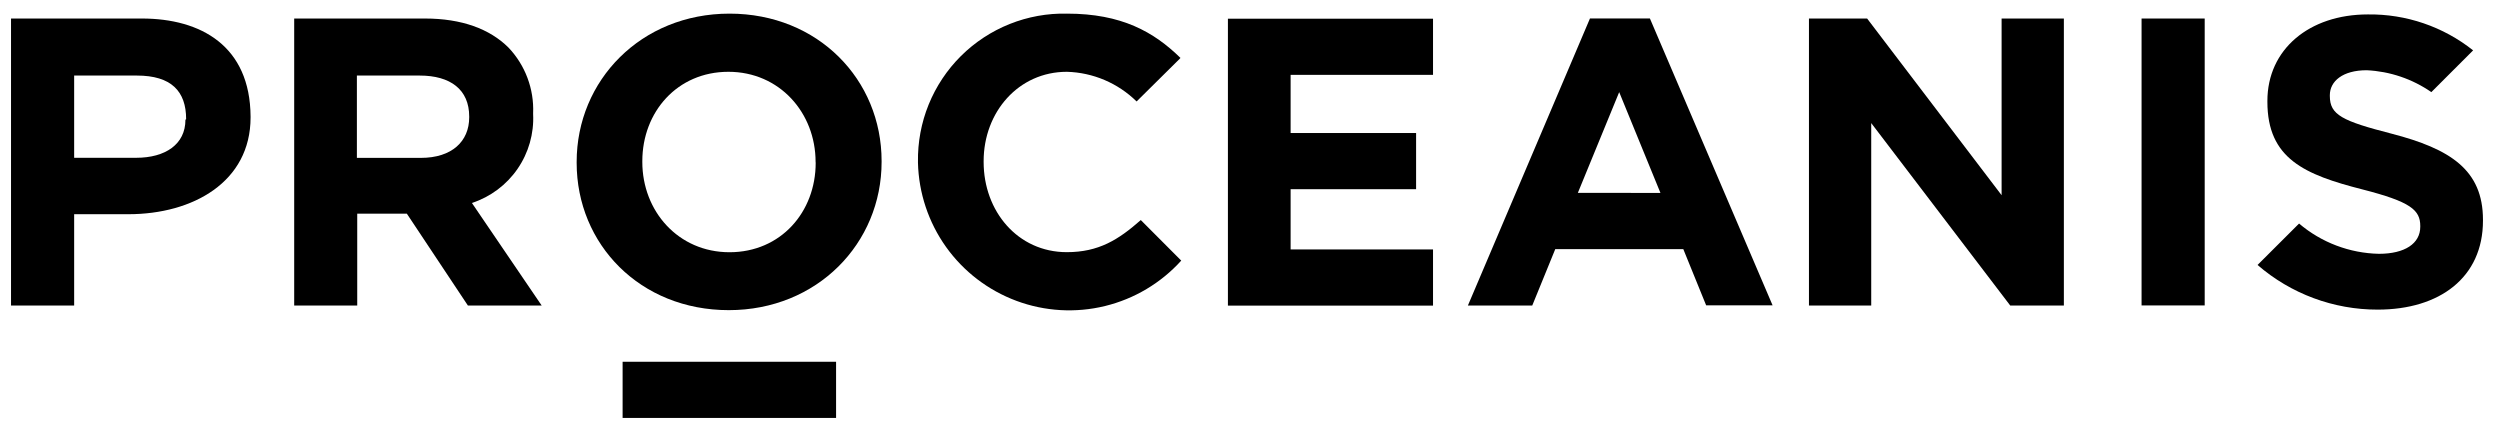 <?xml version="1.0" encoding="UTF-8"?> <svg xmlns="http://www.w3.org/2000/svg" width="139" height="24" viewBox="0 0 139 24" fill="none"><g clip-path="url(#clip0_1502_1007)"><path d="M46.486 20.114H34.617V23.237H46.486V20.114Z" fill="black"></path><path d="M40.561 0.758C35.64 0.758 32.062 4.472 32.062 9.001V9.05C32.062 13.588 35.596 17.244 40.518 17.244C45.439 17.244 49.017 13.53 49.017 9.001V8.957C49.017 4.429 45.487 0.758 40.561 0.758ZM45.352 9.054C45.352 11.789 43.412 14.024 40.561 14.024C37.71 14.024 35.713 11.741 35.713 9.006V8.962C35.713 6.228 37.652 3.992 40.498 3.992C43.344 3.992 45.347 6.271 45.347 9.006L45.352 9.054Z" fill="black"></path><path d="M88.403 1.025L81.615 16.987H85.193L86.473 13.85H93.591L94.862 16.977H98.556L91.734 1.025H88.403ZM87.729 10.722L90.027 5.122L92.321 10.727L87.729 10.722Z" fill="black"></path><path d="M132.982 7.435C130.223 6.727 129.539 6.388 129.539 5.34V5.292C129.539 4.521 130.247 3.905 131.59 3.905C132.878 3.966 134.123 4.388 135.183 5.122L137.505 2.8C135.843 1.479 133.776 0.774 131.653 0.802C128.395 0.802 126.067 2.741 126.067 5.612V5.66C126.067 8.827 128.143 9.714 131.357 10.533C134.024 11.217 134.567 11.673 134.567 12.565V12.608C134.567 13.544 133.704 14.112 132.269 14.112C130.639 14.078 129.071 13.484 127.828 12.429L125.52 14.732C127.375 16.338 129.748 17.219 132.201 17.215C135.639 17.215 138.053 15.435 138.053 12.269V12.221C138.053 9.442 136.23 8.279 132.982 7.435Z" fill="black"></path><path d="M29.642 6.344V6.295C29.67 5.627 29.563 4.96 29.328 4.334C29.094 3.707 28.735 3.134 28.275 2.649C27.227 1.602 25.657 1.03 23.63 1.03H16.357V16.987H19.862V11.881H22.621L26.015 16.987H30.117L26.238 11.285C27.269 10.948 28.16 10.282 28.775 9.389C29.39 8.497 29.695 7.427 29.642 6.344ZM26.088 6.523C26.088 7.866 25.118 8.778 23.402 8.778H19.843V4.201H23.334C25.041 4.201 26.088 4.977 26.088 6.48V6.523Z" fill="black"></path><path d="M7.886 1.03H0.613V16.987H4.123V11.91H7.144C10.723 11.91 13.932 10.116 13.932 6.528V6.48C13.908 2.557 11.173 1.03 7.886 1.03ZM10.31 6.659C10.31 8.026 9.19 8.773 7.571 8.773H4.123V4.201H7.61C9.525 4.201 10.349 5.074 10.349 6.625L10.31 6.659Z" fill="black"></path><path d="M59.316 14.02C56.581 14.02 54.69 11.741 54.69 9.006V8.962C54.69 6.228 56.63 3.992 59.316 3.992C60.771 4.031 62.157 4.62 63.195 5.641L65.585 3.275L65.634 3.221C64.15 1.767 62.351 0.758 59.331 0.758C58.239 0.733 57.154 0.929 56.14 1.334C55.126 1.739 54.204 2.344 53.429 3.114C52.655 3.884 52.044 4.802 51.633 5.814C51.223 6.825 51.021 7.909 51.039 9.001V9.05C51.08 10.73 51.623 12.36 52.599 13.729C53.575 15.098 54.94 16.142 56.516 16.728C58.091 17.314 59.807 17.414 61.44 17.015C63.073 16.616 64.549 15.736 65.677 14.49L63.428 12.235C62.191 13.326 61.091 14.02 59.316 14.02Z" fill="black"></path><path d="M71.758 10.519H78.735V7.396H71.758V4.162H79.676V1.04H68.272V16.992H79.676V13.869H71.758V10.519Z" fill="black"></path><path d="M111.289 10.853L103.812 1.03H100.578V16.987H104.04V6.843L111.769 16.987H114.751V1.03H111.289V10.853Z" fill="black"></path><path d="M122.581 1.03H119.071V16.982H122.581V1.03Z" fill="black"></path></g><defs><clipPath id="clip0_1502_1007"><rect width="137.44" height="22.483" fill="white" transform="translate(0.613 0.758)"></rect></clipPath></defs></svg> 